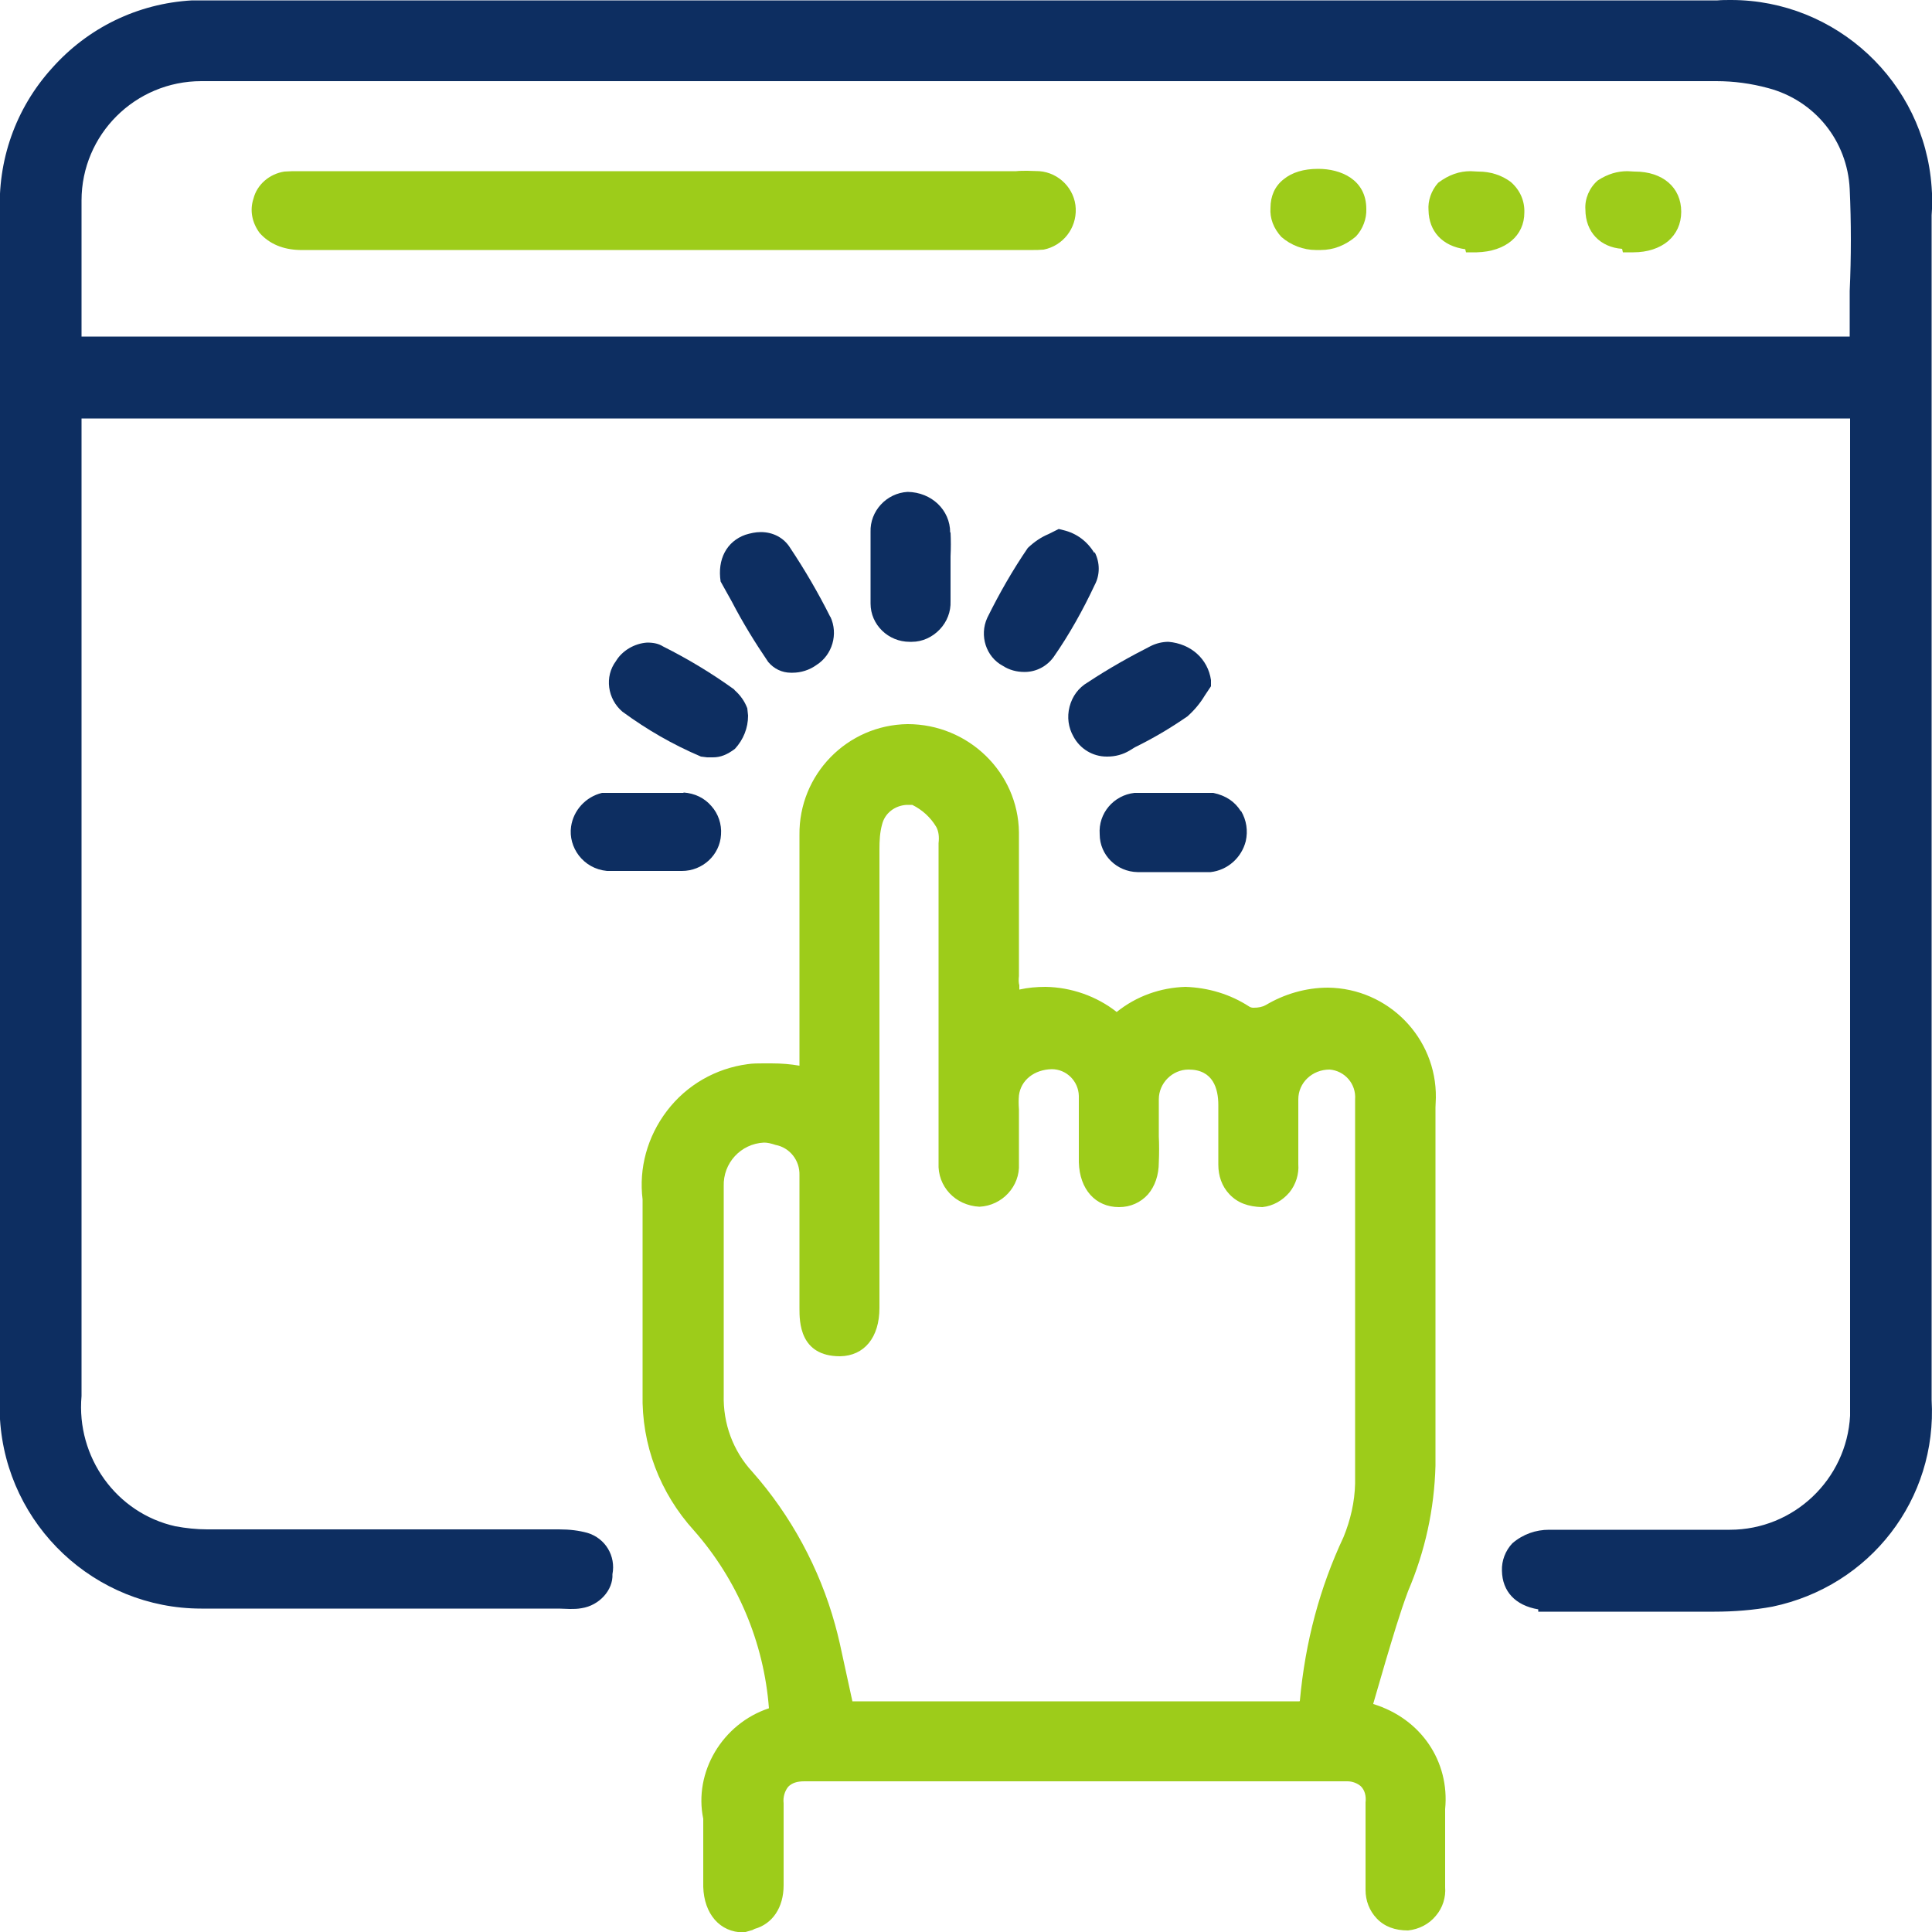 <svg xmlns="http://www.w3.org/2000/svg" id="Layer_1" viewBox="0 0 50 50.01"><defs><style>.cls-1{fill:#0d2e61;}.cls-2{fill:#9dcc1a;}</style></defs><path class="cls-1" d="M49.99,5.57c.02-.24,.02-.49,0-.73-.19-2.72-2.47-4.84-5.19-4.84-.12,0-.25,0-.35,.01H5.57c-.1,0-.2,0-.3,0s-.2,0-.3,0C3.56,.09,2.27,.72,1.34,1.77,.4,2.81-.07,4.16,0,5.55v30.55c-.01,.21-.01,.42,0,.63,.17,2.75,2.46,4.9,5.21,4.9,.11,0,.22,0,.31,0H14.46c.1,0,.19,.01,.29,.01s.19,0,.3-.02c.46-.07,.82-.47,.8-.88,.09-.47-.18-.93-.65-1.07-.22-.06-.45-.09-.74-.09H5.36c-.27,0-.55-.03-.82-.08-1.53-.34-2.57-1.79-2.43-3.37V10.83H47.88v25.51c0,.1,0,.2,0,.3-.09,1.65-1.46,2.95-3.11,2.95h-4.68c-.34,0-.67,.11-.95,.35-.18,.19-.28,.45-.27,.71,.01,.54,.35,.9,.94,1v.06h4.56c.5,0,1.01-.04,1.5-.13,2.53-.53,4.27-2.78,4.12-5.35V5.57ZM2.11,5.19c0-1.71,1.39-3.09,3.1-3.09H44.42c.45,0,.9,.06,1.34,.18,1.21,.32,2.05,1.37,2.11,2.61,.04,.87,.04,1.75,0,2.64v1.18H2.11v-.11c0-.1,0-.19,0-.31v-3.1Z"></path><path class="cls-2" d="M35.54,44.09l.32-1.1c.18-.6,.36-1.22,.58-1.81,.44-1.03,.68-2.12,.71-3.25v-9.27c0-.08,.01-.17,.01-.25,.02-1.55-1.23-2.83-2.79-2.85-.58,0-1.14,.17-1.61,.45-.09,.05-.19,.07-.32,.07-.04,0-.08-.01-.11-.03-.49-.32-1.06-.49-1.65-.51-.65,.02-1.27,.24-1.78,.65-.52-.41-1.18-.64-1.84-.65-.23,0-.46,.02-.68,.07v-.11c-.02-.07-.02-.14-.01-.24v-3.72c-.02-1.55-1.31-2.8-2.88-2.8-1.57,.02-2.82,1.31-2.8,2.87v5.97c-.23-.04-.46-.06-.73-.06h-.2c-.14,0-.28,0-.41,.02-.83,.11-1.58,.54-2.09,1.21-.51,.67-.73,1.49-.63,2.29v5.03c-.03,1.32,.45,2.57,1.33,3.54,1.12,1.27,1.81,2.89,1.94,4.6-1.21,.4-1.95,1.66-1.7,2.86v1.76c.02,.7,.43,1.18,1.04,1.18h.02l.21-.06,.06-.03c.46-.13,.75-.55,.75-1.13v-2.12c-.02-.16,.03-.32,.12-.43,.1-.1,.23-.14,.42-.14h14.05c.13,0,.26,.05,.35,.13,.1,.1,.14,.25,.12,.42v2.26c0,.28,.1,.54,.29,.74,.2,.21,.47,.31,.81,.31h0c.28-.03,.54-.16,.72-.38,.18-.21,.26-.48,.24-.74v-2.02c.12-1.23-.62-2.34-1.86-2.72Zm-1.91-.06h-11.57l-.22-1.01c-.07-.33-.14-.66-.23-.98-.4-1.45-1.14-2.82-2.14-3.95-.5-.54-.76-1.25-.74-1.99v-5.4c-.02-.6,.44-1.1,1.04-1.13,.09,0,.18,.02,.3,.06,.37,.07,.63,.4,.62,.78v3.45c0,.34,0,1.24,1.05,1.24,.63-.01,1.02-.49,1.02-1.25v-11.88c0-.21,.01-.43,.07-.64,.07-.28,.32-.48,.63-.5,.03,0,.15,0,.15,0,.26,.13,.47,.32,.62,.57,.06,.11,.08,.25,.06,.42v8.28c-.03,.6,.43,1.1,1.06,1.13,.59-.03,1.05-.53,1.02-1.11v-1.41c-.01-.13-.01-.25,0-.36,.05-.4,.4-.67,.85-.68,.38,0,.69,.31,.7,.69v1.72c.02,.7,.43,1.16,1.04,1.16,.3,0,.56-.12,.75-.33,.18-.21,.28-.5,.28-.83,.01-.23,.01-.46,0-.67v-.96c0-.42,.35-.77,.77-.77,.64,0,.77,.5,.77,.92v1.54c0,.29,.09,.56,.29,.77,.21,.22,.48,.32,.85,.33,.28-.03,.52-.17,.7-.38,.17-.21,.25-.48,.23-.73v-1.68c0-.43,.36-.77,.81-.77,.39,.03,.69,.37,.66,.77v9.94c-.01,.48-.12,.95-.3,1.39-.61,1.3-.99,2.7-1.13,4.24Z"></path><g><path class="cls-1" d="M24.59,13.78c0-.58-.48-1.04-1.1-1.05-.55,.03-.98,.5-.96,1.04v1.85c0,.55,.46,.99,1.01,.99h.06c.27,0,.53-.12,.72-.32,.19-.2,.29-.46,.28-.73v-1.16c.01-.21,.01-.42,0-.62Z"></path><g><path class="cls-1" d="M19.01,17.85c-.58-.42-1.21-.8-1.85-1.12-.11-.07-.24-.1-.41-.1h0c-.33,.02-.65,.21-.81,.48-.3,.4-.22,.98,.17,1.31,.63,.46,1.28,.84,2.03,1.16l.16,.02h.15c.2,0,.37-.07,.57-.22,.22-.24,.34-.54,.34-.86l-.02-.19c-.07-.18-.17-.33-.34-.48Z"></path><path class="cls-1" d="M21.49,15.97c-.31-.62-.66-1.22-1.04-1.79-.16-.26-.44-.41-.76-.41-.14,0-.27,.03-.4,.07-.48,.17-.73,.63-.64,1.21l.29,.52c.28,.54,.6,1.06,.94,1.56,.15,.18,.36,.28,.59,.28h.04c.22,0,.44-.07,.62-.2,.41-.26,.57-.8,.36-1.25Z"></path><path class="cls-1" d="M17.69,20.52h-2.11c-.42,.1-.74,.45-.8,.87-.04,.27,.04,.54,.2,.75,.17,.22,.42,.37,.73,.4h1.94c.53,0,.98-.41,1.01-.94,.02-.27-.07-.54-.25-.74-.18-.21-.43-.33-.72-.35Z"></path></g><g><path class="cls-1" d="M28.66,19.58c.2,0,.4-.05,.58-.16l.13-.08c.47-.23,.91-.49,1.36-.8,.18-.16,.33-.34,.45-.54l.16-.24v-.16c-.08-.55-.52-.94-1.1-.99-.16,0-.32,.04-.46,.11-.53,.27-1.07,.57-1.63,.94-.24,.14-.4,.36-.47,.63s-.03,.54,.1,.77c.17,.32,.5,.52,.86,.52h0Z"></path><path class="cls-1" d="M28.32,14.31c-.18-.3-.46-.51-.8-.59l-.12-.03-.26,.13c-.19,.08-.36,.19-.54,.36-.39,.57-.74,1.18-1.05,1.81-.21,.46-.03,1.01,.4,1.24,.17,.11,.36,.16,.56,.16h.01c.29,0,.57-.14,.75-.39,.41-.59,.76-1.22,1.06-1.86,.14-.26,.14-.58,0-.85Z"></path><path class="cls-1" d="M32.11,20.99c-.15-.24-.38-.4-.71-.47h-2.04c-.54,.06-.94,.53-.9,1.07,0,.54,.44,.97,.98,.98h1.89c.44-.05,.8-.37,.91-.8,.06-.27,.02-.54-.12-.78Z"></path></g></g><g><path class="cls-2" d="M26.9,4.43c-.1,0-.21-.01-.31-.01s-.21,0-.29,.01H8.03c-.11,0-.21,0-.32,0s-.21,0-.35,.01c-.39,.06-.71,.34-.8,.7-.1,.3-.04,.62,.16,.89,.25,.28,.6,.43,1.04,.44H26.53c.07,0,.15,0,.22,0s.14,0,.26-.01c.5-.1,.85-.55,.83-1.06-.02-.51-.43-.93-.94-.97Z"></path><path class="cls-2" d="M34.11,4.37c-.37,0-.67,.09-.89,.27-.23,.18-.34,.44-.34,.74-.02,.27,.08,.53,.28,.75,.25,.22,.58,.34,.89,.34h.13c.33,0,.64-.12,.91-.35,.18-.19,.28-.46,.27-.71,0-.77-.67-1.04-1.24-1.04Z"></path><path class="cls-2" d="M38.25,4.44h0c-.07,0-.13-.01-.19-.01-.29,0-.56,.09-.84,.3-.18,.2-.27,.47-.25,.71,.01,.55,.36,.93,.95,1.01l.02,.08h.28c.75-.02,1.23-.43,1.23-1.03,.01-.3-.11-.58-.35-.79-.24-.18-.53-.27-.84-.27Z"></path><path class="cls-2" d="M42.3,4.44h0c-.06,0-.12-.01-.18-.01-.26,0-.51,.07-.77,.24-.22,.19-.34,.48-.32,.75,0,.59,.39,.98,.95,1.02l.02,.09h.27c.74,0,1.24-.42,1.24-1.05s-.48-1.04-1.2-1.04Z"></path></g></svg>